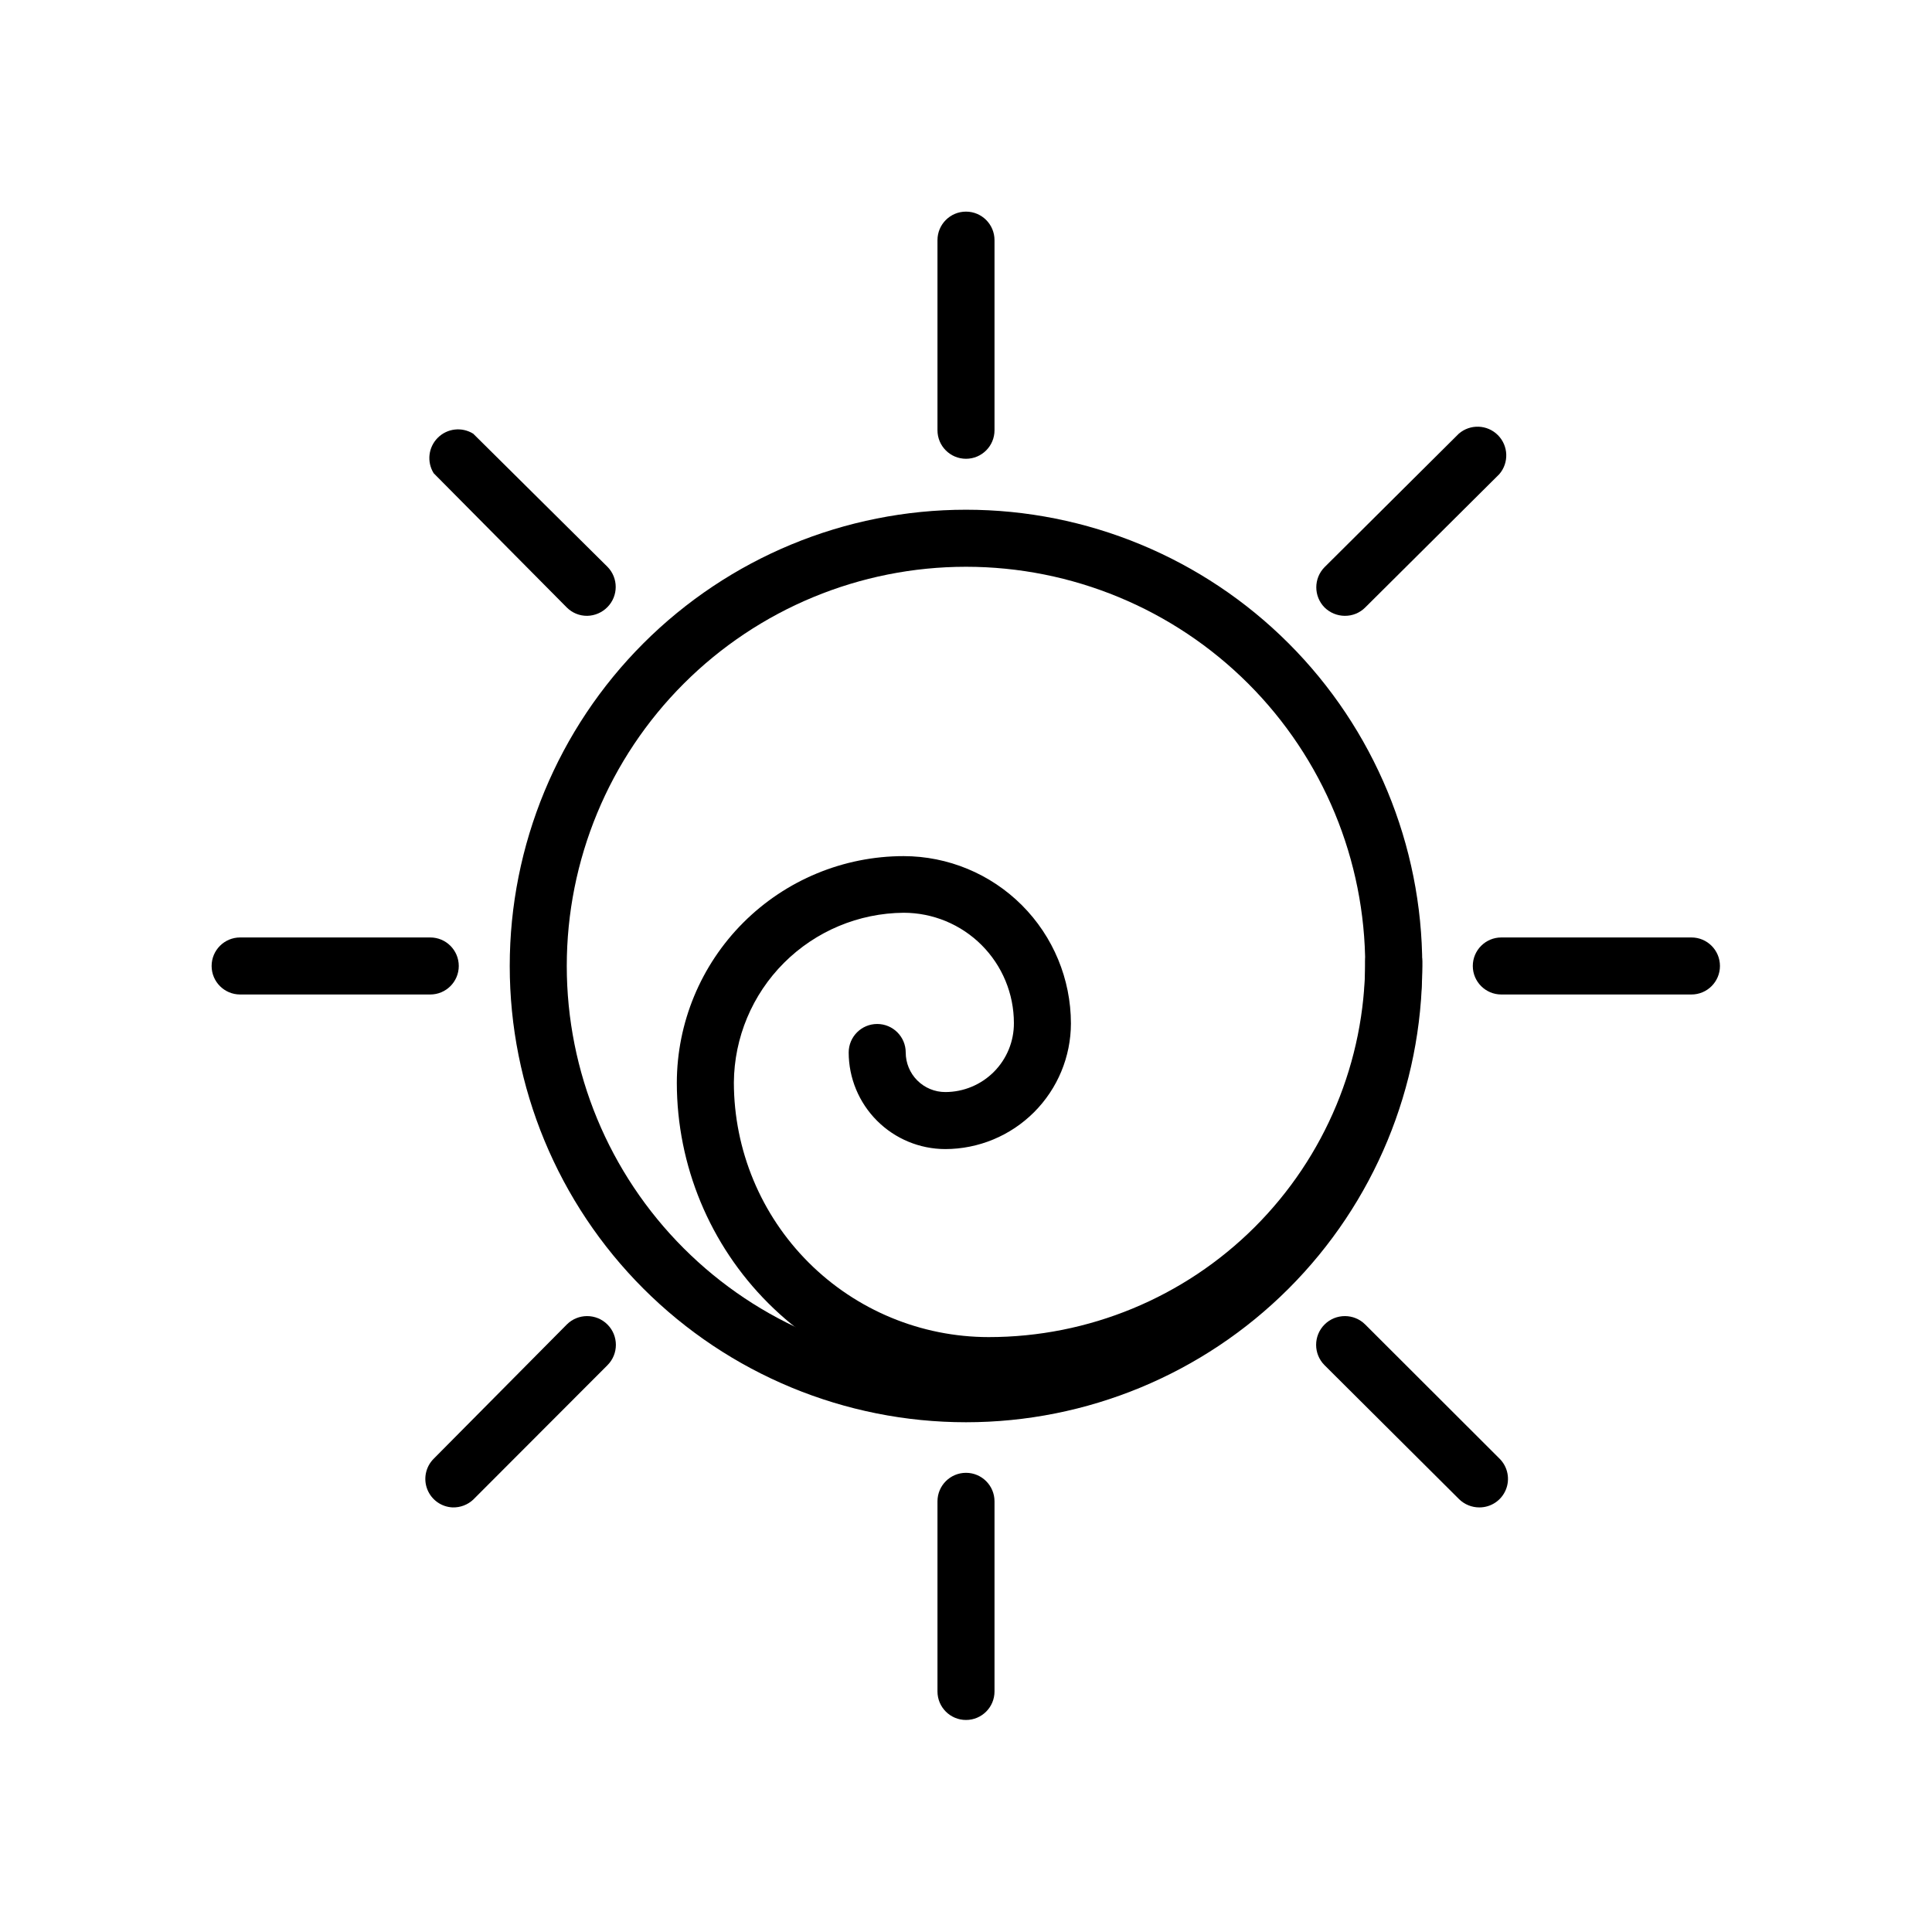<?xml version="1.0" encoding="UTF-8"?>
<!-- Uploaded to: SVG Repo, www.svgrepo.com, Generator: SVG Repo Mixer Tools -->
<svg fill="#000000" width="800px" height="800px" version="1.1" viewBox="144 144 512 512" xmlns="http://www.w3.org/2000/svg">
 <g>
  <path d="m400 520.91c-32.07 0-62.824-12.742-85.5-35.418-22.676-22.676-35.414-53.43-35.414-85.496 0-32.07 12.738-62.824 35.414-85.5s53.43-35.414 85.5-35.414c32.066 0 62.82 12.738 85.496 35.414 22.676 22.676 35.418 53.43 35.418 85.5 0 32.066-12.742 62.82-35.418 85.496-22.676 22.676-53.43 35.418-85.496 35.418zm0-226.71c-28.062 0-54.973 11.145-74.812 30.988-19.844 19.84-30.988 46.75-30.988 74.812 0 28.059 11.145 54.969 30.988 74.809 19.84 19.844 46.75 30.988 74.812 30.988 28.059 0 54.969-11.145 74.809-30.988 19.844-19.84 30.988-46.75 30.988-74.809 0-28.062-11.145-54.973-30.988-74.812-19.84-19.844-46.75-30.988-74.809-30.988z"/>
  <path d="m405.99 513.56c-21.898-0.016-42.898-8.719-58.391-24.199-15.492-15.48-24.207-36.477-24.234-58.375 0.016-15.938 6.352-31.219 17.621-42.488 11.27-11.27 26.547-17.605 42.484-17.617 11.754 0.012 23.023 4.688 31.336 13s12.988 19.582 13 31.336c-0.012 8.828-3.527 17.289-9.77 23.531-6.242 6.242-14.703 9.758-23.531 9.77-6.785-0.012-13.285-2.715-18.082-7.512s-7.5-11.297-7.512-18.082c0-4.172 3.383-7.559 7.555-7.559 4.176 0 7.559 3.387 7.559 7.559 0 2.777 1.105 5.445 3.07 7.41 1.965 1.965 4.629 3.07 7.41 3.07 4.84 0 9.48-1.93 12.895-5.363 3.414-3.434 5.32-8.086 5.293-12.926 0-7.75-3.078-15.184-8.559-20.664s-12.914-8.559-20.664-8.559c-11.902 0.094-23.293 4.863-31.711 13.281s-13.188 19.805-13.277 31.711c0.027 17.891 7.148 35.043 19.805 47.688 12.656 12.648 29.812 19.758 47.703 19.773 26.434 0.012 51.789-10.465 70.5-29.129 18.711-18.668 29.254-43.996 29.305-70.426 0-4.172 3.387-7.559 7.559-7.559 4.176 0 7.559 3.387 7.559 7.559-0.043 30.453-12.168 59.645-33.715 81.164-21.547 21.516-50.754 33.605-81.207 33.605z"/>
  <path d="m400 265.58c-4.176 0-7.559-3.383-7.559-7.559v-50.383 0.004c0-4.176 3.383-7.559 7.559-7.559 4.172 0 7.555 3.383 7.555 7.559v50.383-0.004c0 4.176-3.383 7.559-7.555 7.559z"/>
  <path d="m400 599.81c-4.176 0-7.559-3.383-7.559-7.555v-50.383c0-4.172 3.383-7.559 7.559-7.559 4.172 0 7.555 3.387 7.555 7.559v50.383c0 4.172-3.383 7.555-7.555 7.555z"/>
  <path d="m592.25 407.55h-50.383c-4.172 0-7.559-3.383-7.559-7.555 0-4.176 3.387-7.559 7.559-7.559h50.383c4.172 0 7.555 3.383 7.555 7.559 0 4.172-3.383 7.555-7.555 7.555z"/>
  <path d="m258.02 407.55h-50.383 0.004c-4.176 0-7.559-3.383-7.559-7.555 0-4.176 3.383-7.559 7.559-7.559h50.383-0.004c4.176 0 7.559 3.383 7.559 7.559 0 4.172-3.383 7.555-7.559 7.555z"/>
  <path d="m299.64 307.2c-2.039 0.031-4.004-0.77-5.441-2.215l-35.266-35.57c-1.871-3.004-1.426-6.898 1.078-9.398 2.5-2.504 6.394-2.949 9.398-1.078l35.57 35.266c2.918 2.961 2.918 7.719 0 10.68-1.41 1.441-3.328 2.273-5.34 2.316z"/>
  <path d="m536.03 543.48c-1.996 0-3.91-0.777-5.34-2.168l-35.672-35.52c-2.977-2.977-2.977-7.801 0-10.781 2.981-2.977 7.805-2.977 10.781 0l35.621 35.57c2.164 2.168 2.809 5.43 1.625 8.254-1.18 2.828-3.953 4.66-7.016 4.644z"/>
  <path d="m500.36 307.2c-2-0.016-3.914-0.812-5.34-2.215-2.918-2.961-2.918-7.719 0-10.68l35.57-35.367c3.016-2.613 7.539-2.453 10.359 0.367 2.824 2.824 2.984 7.348 0.371 10.363l-35.52 35.316c-1.438 1.445-3.398 2.246-5.441 2.215z"/>
  <path d="m263.97 543.48c-3-0.121-5.644-2.008-6.734-4.801-1.094-2.797-0.426-5.977 1.699-8.098l35.266-35.57c2.977-2.977 7.805-2.977 10.781 0 2.977 2.981 2.977 7.805 0 10.781l-35.57 35.621c-1.469 1.379-3.426 2.121-5.441 2.066z"/>
 </g>
</svg>